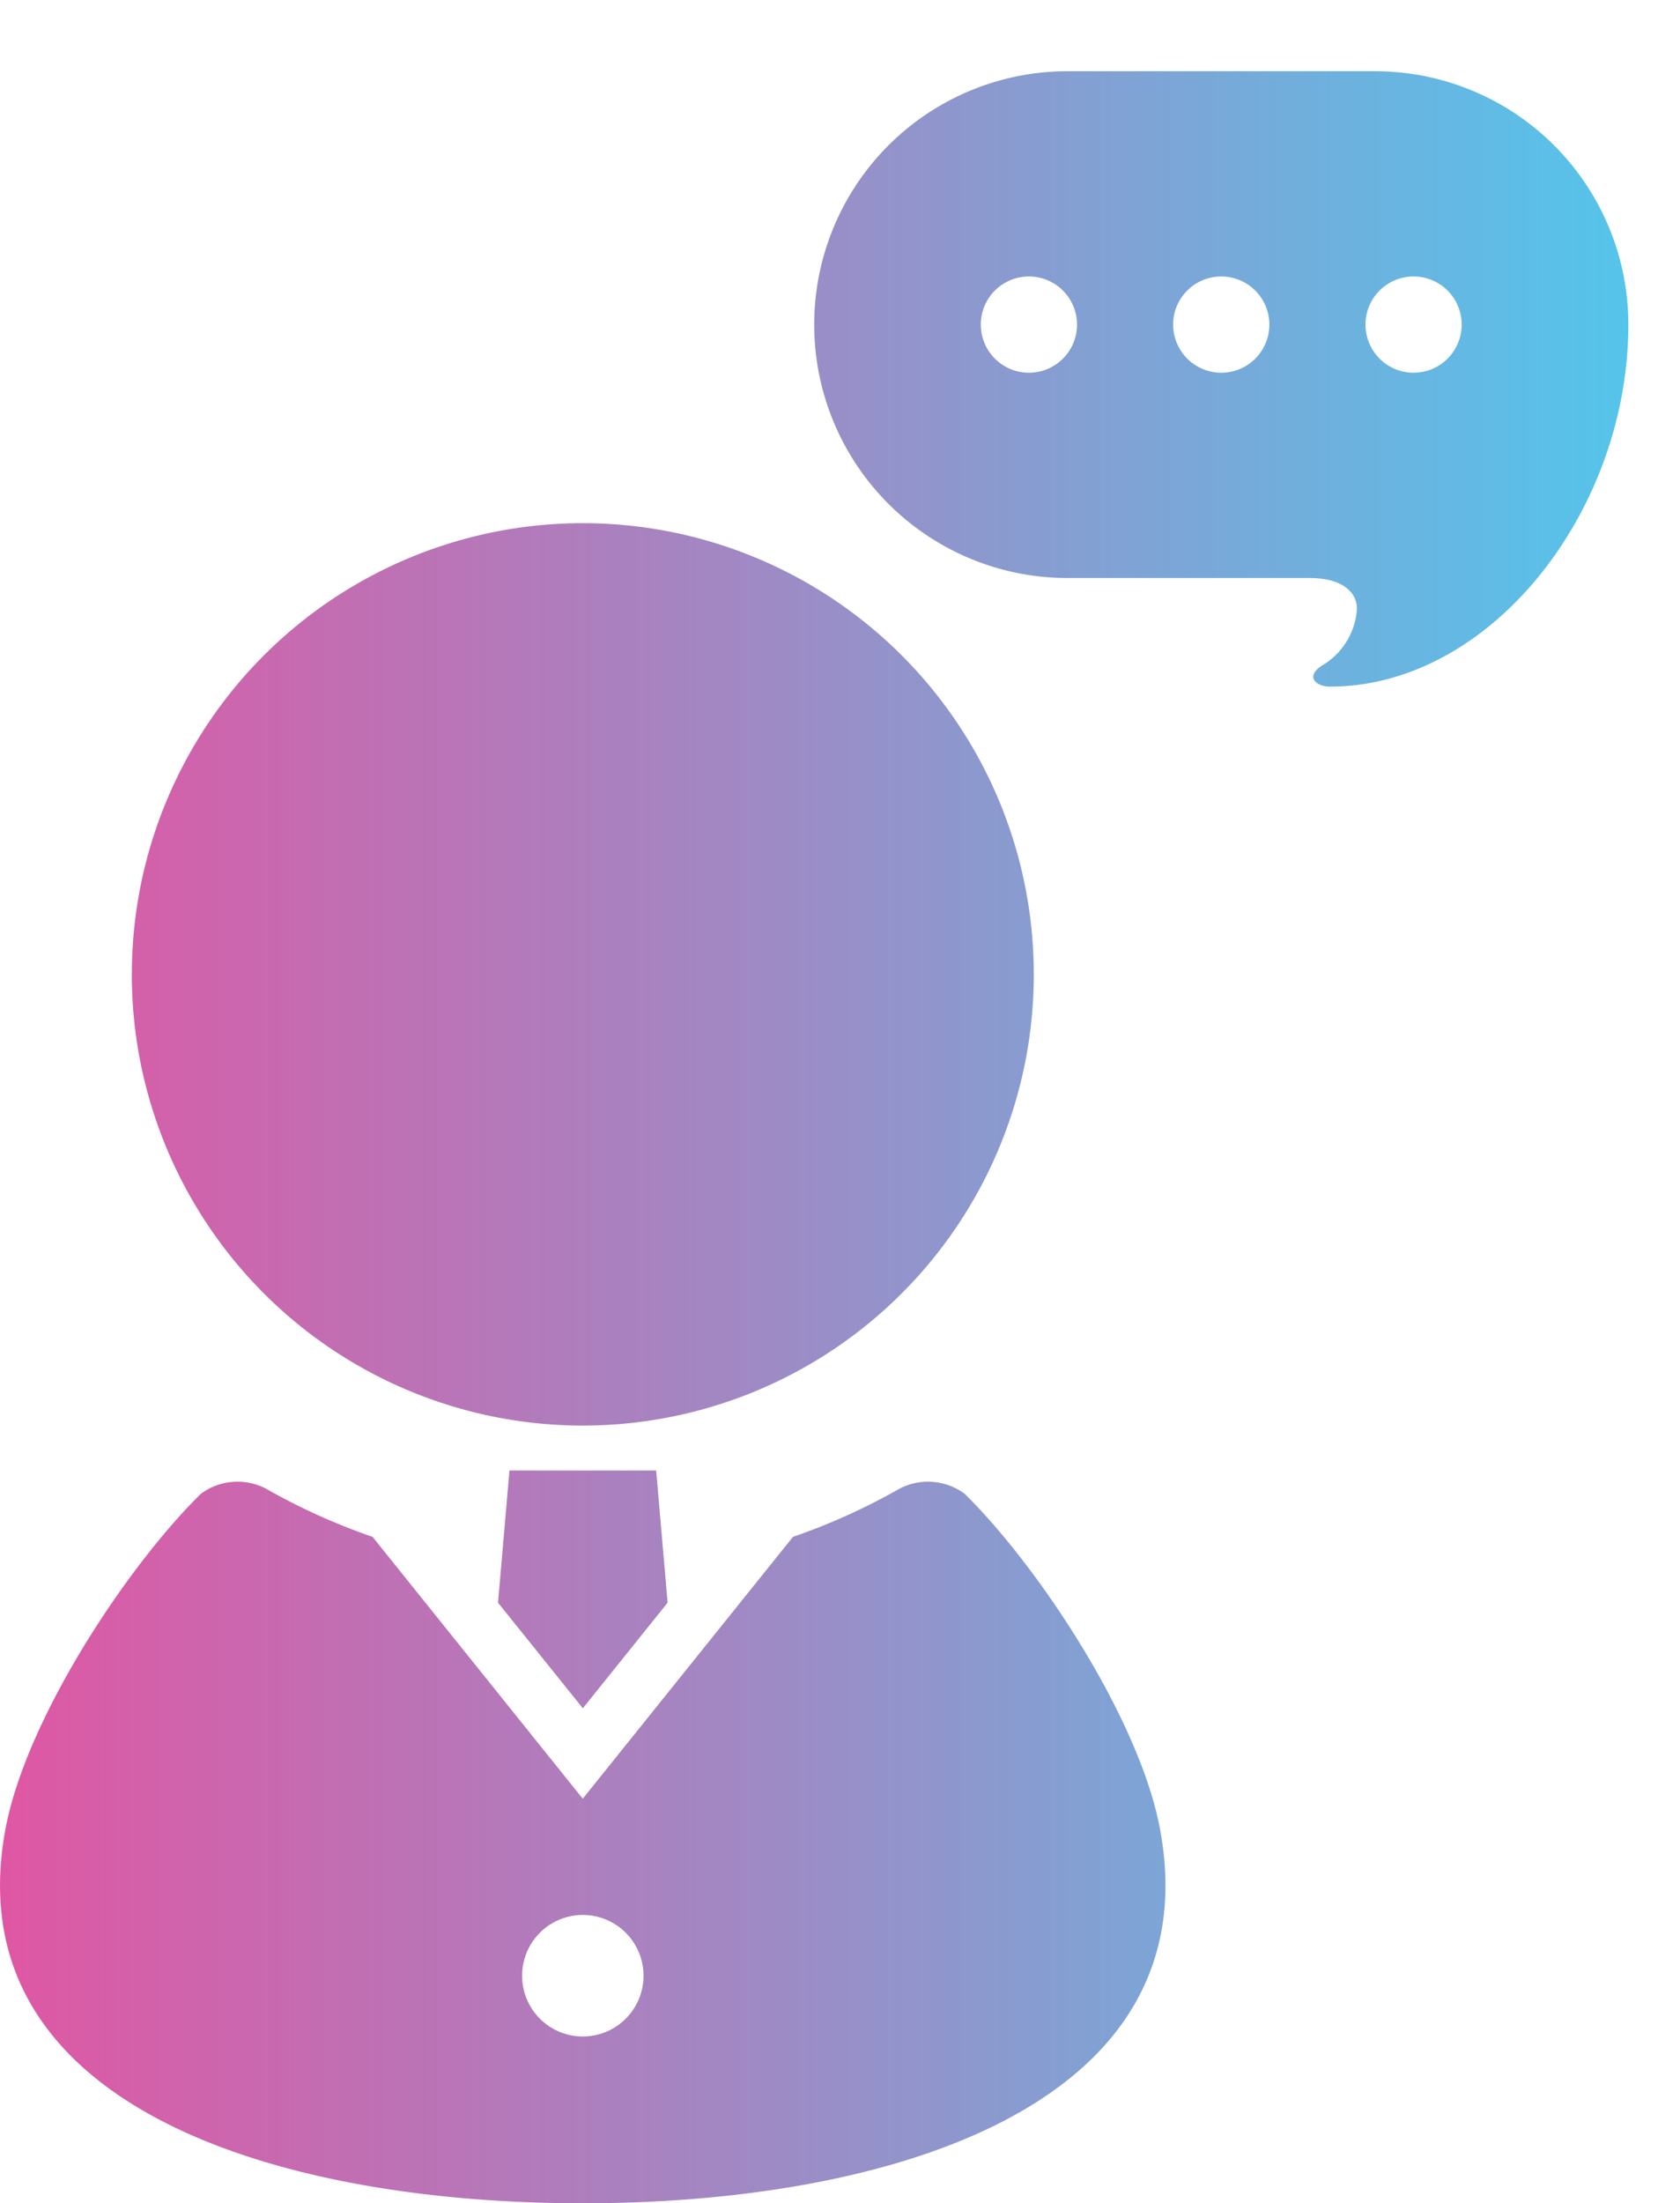 <svg xmlns="http://www.w3.org/2000/svg" xmlns:xlink="http://www.w3.org/1999/xlink" width="65" height="85.212" viewBox="0 0 65 85.212">
  <defs>
    <clipPath id="clip-path">
      <rect id="長方形_224" data-name="長方形 224" width="65" height="85.212" transform="translate(0 9)" fill="#333" stroke="rgba(0,0,0,0)" stroke-miterlimit="10" stroke-width="1"/>
    </clipPath>
    <linearGradient id="linear-gradient" y1="0.5" x2="1" y2="0.5" gradientUnits="objectBoundingBox">
      <stop offset="0" stop-color="#e453a1"/>
      <stop offset="1" stop-color="#54c5eb"/>
    </linearGradient>
  </defs>
  <g id="step_ico02" transform="translate(0 -9)" clip-path="url(#clip-path)">
    <path id="合体_4" data-name="合体 4" d="M-2496.8-5504.959c.779-4.3,4.736-10.244,7.571-13.026a2.378,2.378,0,0,1,2.567-.173,24.29,24.29,0,0,0,4.077,1.838l8.132,10.127,8.133-10.127a24.388,24.388,0,0,0,4.077-1.838,2.378,2.378,0,0,1,2.567.173c2.833,2.782,6.79,8.726,7.569,13.026,1.915,10.586-10.358,14.413-22.345,14.413S-2498.716-5494.373-2496.8-5504.959Zm20,5.612a2.35,2.35,0,0,0,2.35,2.35,2.35,2.35,0,0,0,2.348-2.35,2.35,2.35,0,0,0-2.348-2.35A2.35,2.35,0,0,0-2476.8-5499.347Zm-.931-14.427.442-5.112h5.677l.442,5.112-3.28,4.083Zm-14.168-24.3a17.451,17.451,0,0,1,17.449-17.451,17.452,17.452,0,0,1,17.448,17.451,17.45,17.45,0,0,1-17.448,17.45A17.449,17.449,0,0,1-2491.9-5538.069Zm46-11.917a2.747,2.747,0,0,0,1.4-2.231c0-.532-.438-1.182-1.838-1.182h-9.361a9.8,9.8,0,0,1-9.8-9.8,9.8,9.8,0,0,1,9.8-9.8h11.9a9.8,9.8,0,0,1,9.8,9.8c0,7.175-5.294,14-11.55,14C-2446.03-5549.2-2446.513-5549.549-2445.9-5549.987Zm1.731-13.213a1.859,1.859,0,0,0,1.86,1.86,1.859,1.859,0,0,0,1.86-1.86,1.86,1.86,0,0,0-1.86-1.862A1.86,1.86,0,0,0-2444.169-5563.2Zm-7.442,0a1.86,1.86,0,0,0,1.86,1.86,1.86,1.86,0,0,0,1.862-1.86,1.861,1.861,0,0,0-1.862-1.862A1.861,1.861,0,0,0-2451.611-5563.2Zm-7.442,0a1.86,1.86,0,0,0,1.862,1.86,1.859,1.859,0,0,0,1.86-1.86,1.86,1.86,0,0,0-1.86-1.862A1.861,1.861,0,0,0-2459.053-5563.2Z" transform="translate(2497 5584.759)" fill="url(#linear-gradient)"/>
  </g>
</svg>
